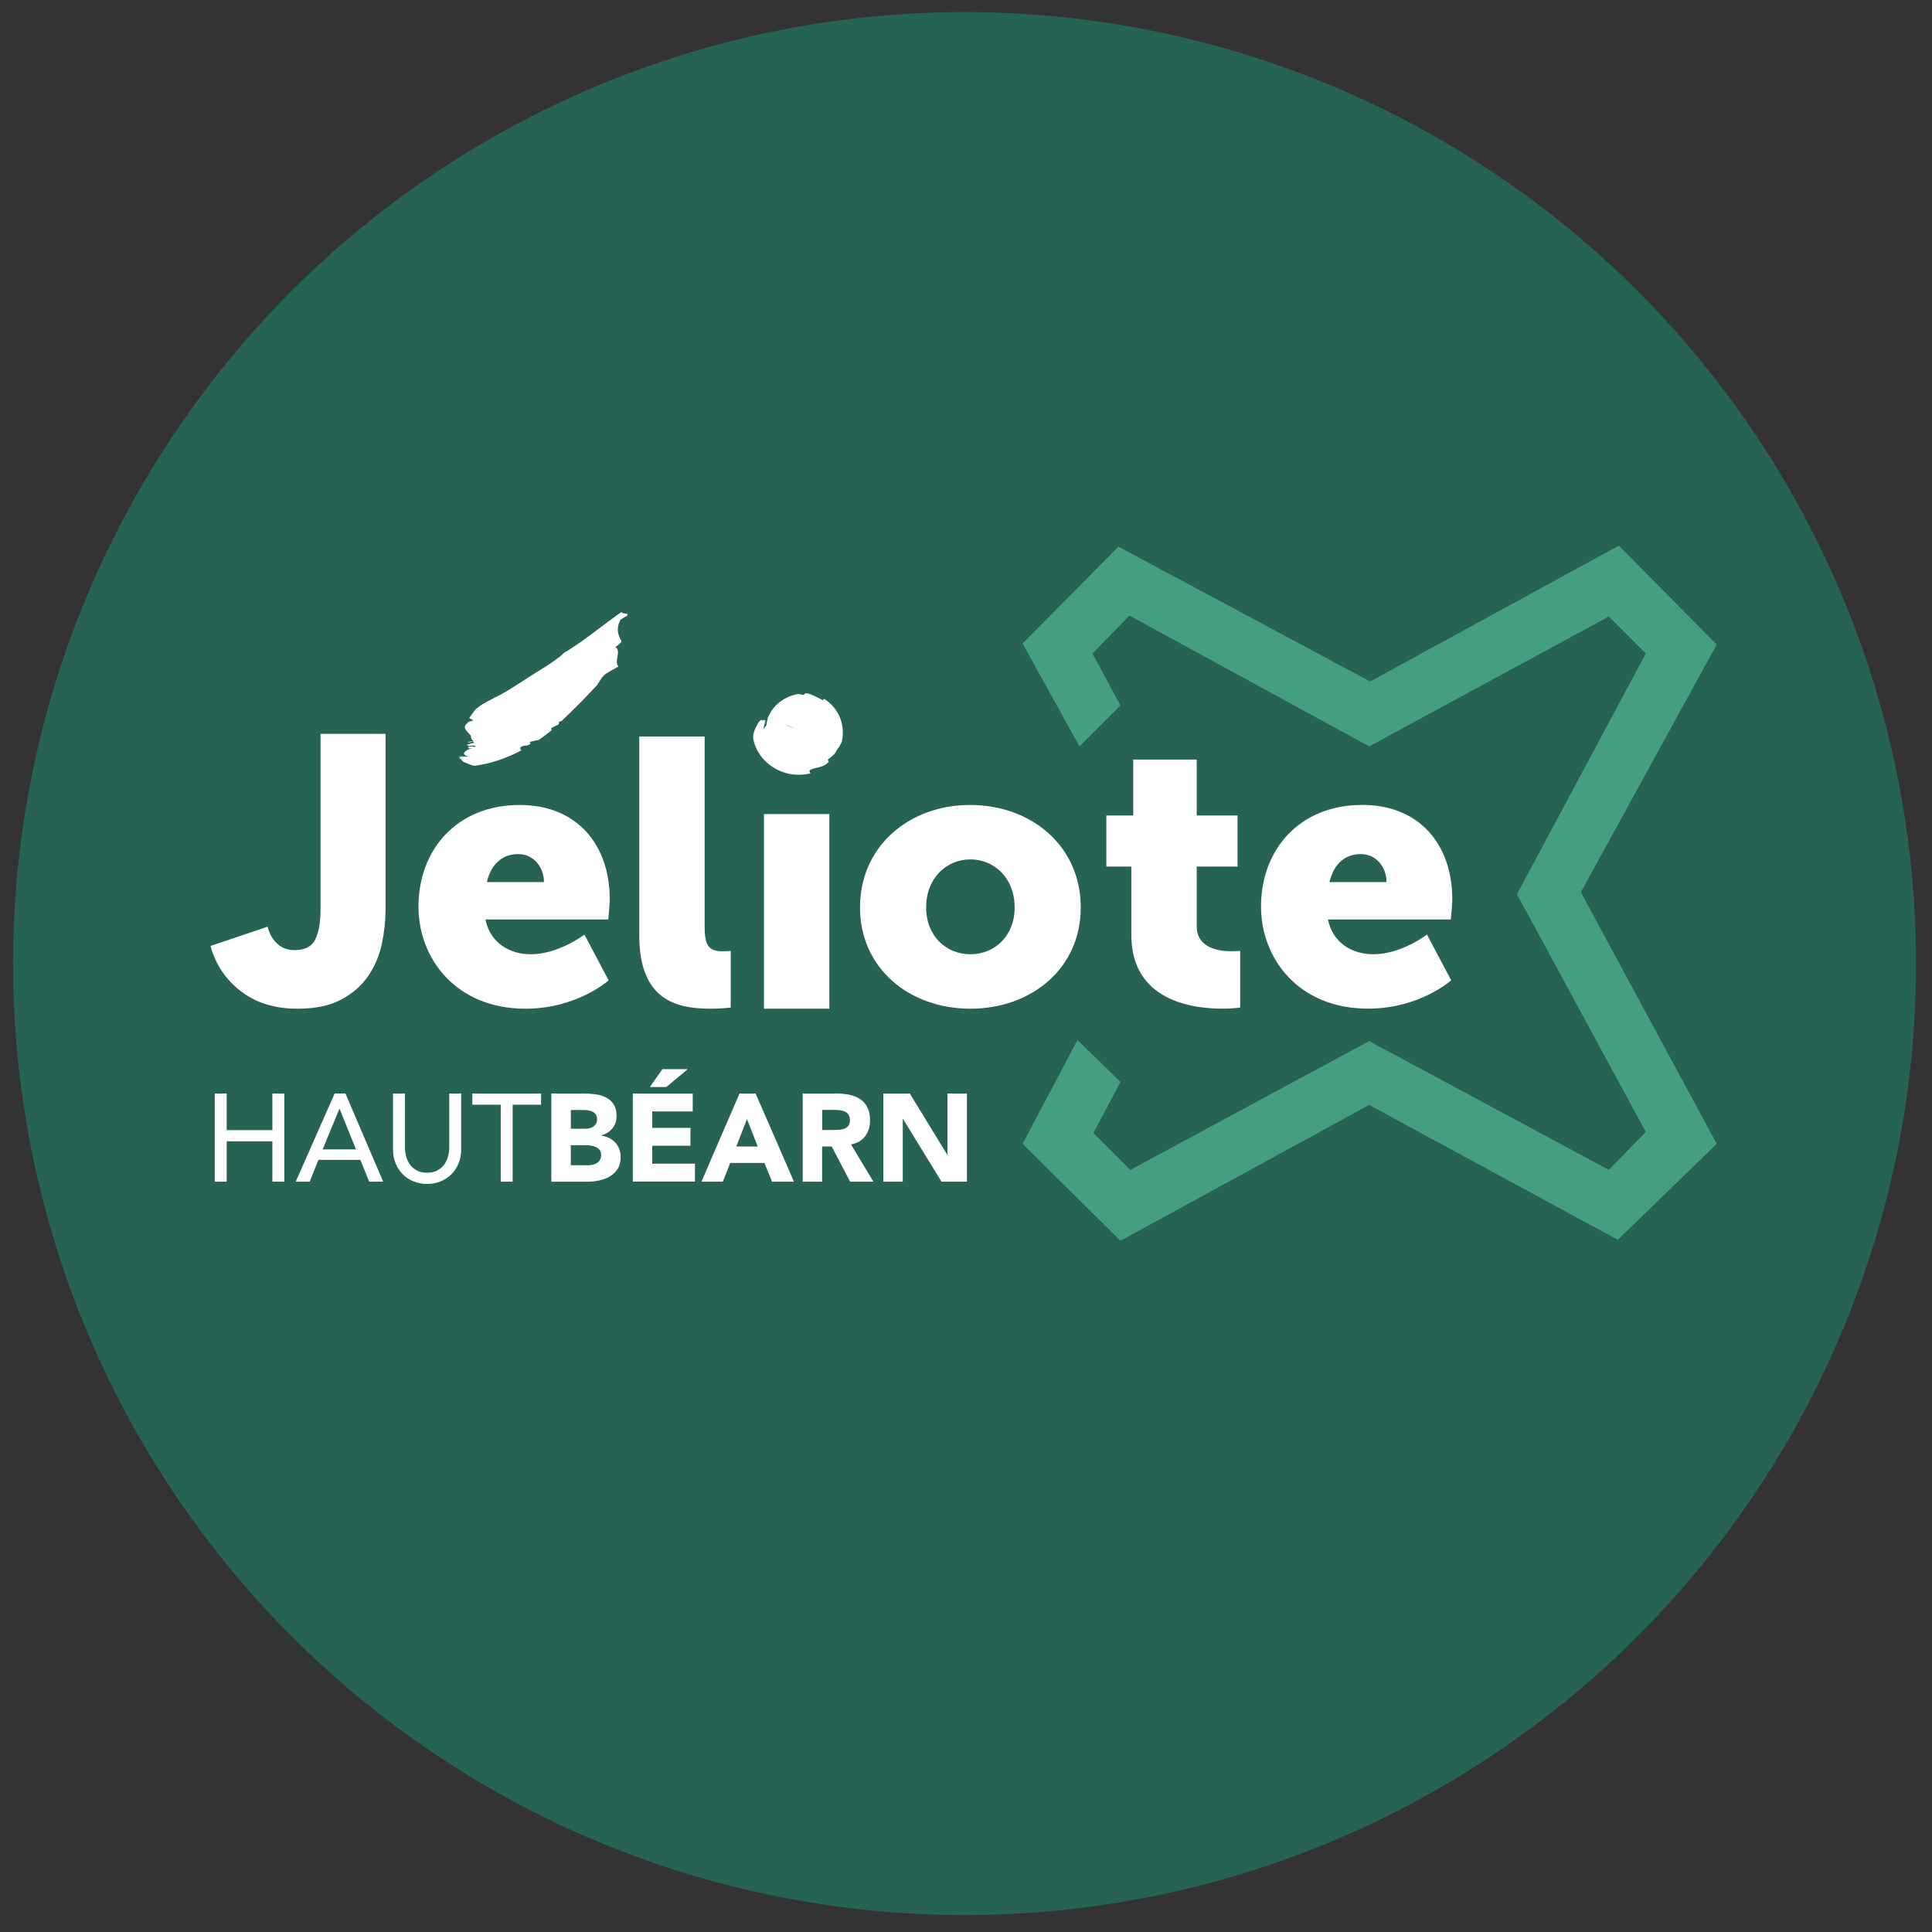 <?xml version="1.0" encoding="UTF-8"?>
<!-- Generator: Adobe Illustrator 26.0.1, SVG Export Plug-In . SVG Version: 6.00 Build 0)  -->
<svg xmlns="http://www.w3.org/2000/svg" xmlns:xlink="http://www.w3.org/1999/xlink" version="1.1" id="Calque_1" x="0px" y="0px" viewBox="0 0 400 400" style="enable-background:new 0 0 400 400;" xml:space="preserve">
<rect x="0" y="0" width="400" height="400" fill="#333333" stroke="none"/>
<style type="text/css">
	.st0{fill:#266354;}
	.st1{fill:#FFFFFF;}
	.st2{fill:#449E80;}
</style>
<circle class="st0" cx="199.7" cy="199.5" r="197"></circle>
<g id="Calque_2">
	<g>
		<g>
			<g>
				<g>
					<g>
						<path class="st1" d="M44.46,226.4h2.47v7.58h9.46v-7.58h2.47v18.25h-2.47v-8.35h-9.46v8.35h-2.47V226.4z"></path>
					</g>
					<g>
						<path class="st1" d="M69.28,226.4h2.24l7.81,18.25h-2.89l-1.83-4.51h-8.69l-1.8,4.51h-2.89L69.28,226.4z M73.71,237.97        l-3.4-8.38h-0.05l-3.46,8.38H73.71z"></path>
					</g>
					<g>
						<path class="st1" d="M83.84,226.4v11.19c0,0.57,0.08,1.16,0.23,1.77c0.16,0.61,0.41,1.17,0.77,1.69        c0.36,0.52,0.83,0.94,1.42,1.26c0.58,0.33,1.31,0.49,2.17,0.49c0.86,0,1.58-0.16,2.16-0.49c0.58-0.33,1.06-0.75,1.42-1.26        c0.36-0.52,0.62-1.08,0.77-1.69c0.16-0.61,0.23-1.2,0.23-1.77V226.4h2.47v11.57c0,1.07-0.18,2.03-0.54,2.9        c-0.36,0.87-0.86,1.62-1.5,2.26c-0.64,0.63-1.38,1.12-2.24,1.47c-0.86,0.34-1.79,0.52-2.78,0.52c-1,0-1.93-0.17-2.78-0.52        c-0.86-0.34-1.61-0.83-2.24-1.47c-0.63-0.64-1.13-1.39-1.49-2.26c-0.36-0.87-0.54-1.83-0.54-2.9V226.4H83.84z"></path>
					</g>
					<g>
						<path class="st1" d="M103.67,228.72h-5.88v-2.32h14.23v2.32h-5.88v15.93h-2.47V228.72z"></path>
					</g>
					<g>
						<path class="st1" d="M114.16,226.4h6.81c0.79,0,1.59,0.06,2.39,0.17c0.8,0.11,1.52,0.34,2.15,0.67        c0.64,0.33,1.15,0.8,1.55,1.41c0.39,0.6,0.59,1.4,0.59,2.4c0,1.03-0.29,1.89-0.86,2.57c-0.58,0.68-1.34,1.17-2.28,1.46v0.05        c0.6,0.09,1.15,0.25,1.64,0.5c0.49,0.25,0.91,0.57,1.26,0.95c0.35,0.39,0.62,0.84,0.81,1.35c0.19,0.52,0.28,1.07,0.28,1.65        c0,0.96-0.21,1.77-0.62,2.41c-0.41,0.64-0.95,1.16-1.6,1.56c-0.65,0.39-1.39,0.68-2.21,0.85c-0.82,0.17-1.63,0.26-2.44,0.26        h-7.48V226.4z M118.18,233.7h2.91c0.31,0,0.62-0.03,0.92-0.1c0.3-0.07,0.57-0.18,0.81-0.33c0.24-0.16,0.43-0.36,0.58-0.62        c0.15-0.26,0.22-0.57,0.22-0.93c0-0.38-0.08-0.69-0.24-0.94c-0.16-0.25-0.37-0.44-0.63-0.58c-0.26-0.14-0.55-0.24-0.88-0.3        c-0.33-0.06-0.65-0.09-0.95-0.09h-2.73V233.7z M118.18,241.25h3.61c0.31,0,0.62-0.03,0.94-0.1c0.32-0.07,0.6-0.19,0.86-0.36        c0.26-0.17,0.47-0.39,0.63-0.67c0.16-0.27,0.24-0.61,0.24-1.01c0-0.43-0.11-0.78-0.32-1.04c-0.22-0.27-0.49-0.47-0.81-0.61        c-0.33-0.14-0.68-0.23-1.05-0.28c-0.38-0.05-0.73-0.08-1.06-0.08h-3.04V241.25z"></path>
					</g>
					<g>
						<path class="st1" d="M131.02,226.4h12.4v3.71h-8.38v3.4h7.91v3.71h-7.91v3.71h8.84v3.71h-12.86V226.4z M137.15,221.35h5.26        l-4.46,3.71h-3.4L137.15,221.35z"></path>
					</g>
					<g>
						<path class="st1" d="M153.11,226.4h3.33l7.94,18.25h-4.54l-1.57-3.87h-7.09l-1.52,3.87h-4.43L153.11,226.4z M154.65,231.71        l-2.22,5.67h4.46L154.65,231.71z"></path>
					</g>
					<g>
						<path class="st1" d="M166.2,226.4h7.06c0.93,0,1.81,0.09,2.64,0.27c0.83,0.18,1.57,0.48,2.19,0.9        c0.63,0.42,1.13,0.99,1.49,1.7c0.37,0.71,0.56,1.6,0.56,2.67c0,1.29-0.34,2.38-1.01,3.29c-0.67,0.9-1.65,1.47-2.94,1.71        l4.64,7.71h-4.82l-3.82-7.29h-1.98v7.29h-4.02V226.4z M170.22,233.95h2.37c0.36,0,0.74-0.01,1.15-0.04        c0.4-0.03,0.77-0.1,1.1-0.23c0.33-0.13,0.6-0.33,0.81-0.61c0.22-0.27,0.32-0.66,0.32-1.16c0-0.46-0.09-0.83-0.28-1.11        c-0.19-0.27-0.43-0.49-0.72-0.63c-0.29-0.15-0.63-0.25-1-0.3c-0.38-0.05-0.75-0.08-1.11-0.08h-2.63V233.95z"></path>
					</g>
					<g>
						<path class="st1" d="M182.9,226.4h5.46l7.76,12.68h0.05V226.4h4.02v18.25h-5.26l-7.97-12.99h-0.05v12.99h-4.02V226.4z"></path>
					</g>
				</g>
				<g>
					<path class="st1" d="M174.39,150.32c-0.04-0.24-0.09-0.47-0.15-0.7c-0.11-0.46-0.28-0.92-0.47-1.36       c-0.39-0.86-0.92-1.63-1.48-2.21c-0.29-0.31-0.56-0.55-0.85-0.79c-0.15-0.12-0.28-0.21-0.43-0.31c-0.14-0.1-0.29-0.2-0.43-0.28       c-0.04,0.18-0.11,0.32-0.34,0.24c-0.92-0.46-1.96-1.08-3.05-1.35c-0.17-0.01-0.33-0.01-0.5-0.01       c-0.14,0.08-0.19,0.24-0.22,0.33c-0.47-0.08-0.88-0.14-1.27-0.19c-0.64,0.12-1.27,0.3-1.9,0.57c-0.63,0.27-1.24,0.61-1.84,1.07       c-0.6,0.46-1.16,1.02-1.63,1.69c-0.23,0.34-0.43,0.68-0.6,1.05l-0.06,0.14l-0.02,0.03l-0.01,0.02       c-0.1,0.17,0.21-0.38-0.22,0.39v0v0l0,0.02l0.01,0.09c0,0.08,0.03,0.06-0.06,0.34c-0.06,0.21-0.12,0.43-0.15,0.62       c-0.03,0.18-0.05,0.35-0.06,0.53c-0.19,0.12-0.43,0.36-0.61,0.88c0-0.19,0.03-0.38,0.07-0.58c0.02-0.1,0.05-0.2,0.07-0.3       c0.03-0.11,0.07-0.25,0.11-0.37c0.04-0.12,0.08-0.25,0.12-0.37l0.03-0.09c0.01-0.03,0.02-0.07,0.03-0.06       c0.01-0.02,0.02-0.03,0.03-0.05c0.03-0.06,0.05-0.13,0.04-0.19l-0.01,0c-0.03,0.06-0.1,0.12-0.16,0.19       c-0.01,0.01-0.02,0.02-0.02,0.03l-0.04,0.1c-0.03,0.07-0.05,0.14-0.07,0.2c-0.04,0.13-0.08,0.26-0.1,0.36       c0.02-0.13,0.05-0.25,0.08-0.38l0.05-0.19c0.02-0.06,0.04-0.14,0.04-0.14l0.08-0.2c-0.11-0.01-0.22-0.01-0.33-0.01       c-0.06,0.04-0.11,0.07-0.16,0.12c-0.08,0.19-0.15,0.4-0.19,0.61c0.04-0.18,0.08-0.36,0.12-0.54c0.03-0.12,0.03-0.11,0.04-0.13       l0.03-0.07c-0.13,0-0.26,0-0.38,0.01c-0.15,0.1-0.31,0.27-0.45,0.44c-0.09,0.17-0.19,0.34-0.28,0.52       c-0.08,0.14-0.16,0.28-0.24,0.43c-0.08,0.14-0.15,0.29-0.22,0.44c-0.06,0.15-0.12,0.31-0.18,0.46c-0.22,0.6-0.29,1.2-0.21,1.59       c0.3,1.61,1.1,3.08,2.02,4.11c0.92,1.05,1.94,1.77,2.96,2.29c1.03,0.51,2.08,0.83,3.21,0.98c1.13,0.14,2.34,0.1,3.65-0.23       c-0.07-0.28-0.4-0.48-0.03-0.72c0.6-0.32,1.22-0.38,1.91-0.57c0.67-0.17,1.41-0.47,1.93-1.14l-0.23-0.41       c0.25-0.18,0.5-0.37,0.75-0.57c0.24-0.21,0.48-0.44,0.72-0.69v0l0.43-0.73c0.18-0.24,0.36-0.49,0.53-0.76       c0.09-0.15,0.18-0.32,0.26-0.49c0.08-0.17,0.16-0.33,0.24-0.53c0.04-0.19,0.08-0.38,0.11-0.57c0.03-0.19,0.05-0.38,0.07-0.6       c0.03-0.43,0.04-0.84,0-1.32C174.45,150.78,174.42,150.55,174.39,150.32z M163.66,153.61c0-0.01,0-0.02,0-0.03       c0,0.03,0,0.05,0,0.06C163.66,153.63,163.66,153.62,163.66,153.61z M164.47,150.73c0,0-0.01,0.01-0.01,0.01       c-0.01,0.01-0.02,0.02-0.03,0.03c-0.01,0-0.01,0.01-0.02,0.01c0,0,0,0,0,0c0.01-0.01,0.02-0.01,0.02-0.02       C164.45,150.75,164.46,150.74,164.47,150.73z M164.24,150.72c0.01,0.01,0.01,0.01,0.02,0.02c-0.04-0.01-0.08-0.03-0.12-0.04       c-0.11-0.04-0.22-0.08-0.33-0.12c-0.12-0.05-0.25-0.1-0.37-0.16c-0.06-0.03-0.12-0.06-0.18-0.09c-0.07-0.03-0.14-0.07-0.21-0.1       c-0.14-0.07-0.27-0.15-0.4-0.23C163.19,150.23,163.71,150.48,164.24,150.72z"></path>
					<path class="st1" d="M66.36,188.49c0,2.45-0.35,4.44-1.06,5.95c-0.7,1.51-2.15,2.27-4.34,2.27c-1.41,0-2.6-0.44-3.56-1.33       c-0.97-0.89-1.63-2.06-2-3.52l-11.82,3.99c1.04,3.81,3.13,6.93,6.26,9.35c3.13,2.43,7.04,3.64,11.74,3.64       c3.76,0,6.82-0.65,9.2-1.96c2.37-1.3,4.23-2.96,5.56-4.97c1.33-2.01,2.24-4.21,2.74-6.61c0.5-2.4,0.74-4.7,0.74-6.89v-36.47       H66.36V188.49z"></path>
					<path class="st1" d="M126.24,186.15c0-11.19-6.73-19.49-18.63-19.49c-12.99,0-20.97,9.23-20.97,21.05       c0,10.72,7.75,21.13,22.15,21.13c10.72,0,17.22-5.87,17.22-5.87l-5.01-9.47c0,0-5.32,4.07-11.11,4.07       c-4.3,0-8.37-2.27-9.39-7.2h25.43C125.93,190.37,126.24,187.48,126.24,186.15z M100.8,182.62c0.7-2.97,2.58-5.79,6.5-5.79       c3.21,0,5.32,2.74,5.32,5.79H100.8z"></path>
					<path class="st1" d="M145.89,191.78v-39.29h-13.54v41.09c0,13.54,7.67,15.26,14.87,15.26c2.19,0,4.07-0.23,4.07-0.23v-11.74       c0,0-0.78,0.08-1.64,0.08C146.59,196.95,145.89,195.61,145.89,191.78z"></path>
					<rect x="158.17" y="168.54" class="st1" width="13.54" height="40.3"></rect>
					<path class="st1" d="M200.83,166.66c-12.6,0-22.77,8.53-22.77,21.21c0,12.6,10.17,20.97,22.85,20.97       c12.68,0,22.85-8.37,22.85-20.97C223.76,175.19,213.59,166.66,200.83,166.66z M200.91,197.57c-4.93,0-9.16-3.68-9.16-9.7       c0-6.1,4.23-9.94,9.16-9.94s9.16,3.83,9.16,9.94C210.07,193.89,205.84,197.57,200.91,197.57z"></path>
					<path class="st1" d="M247.77,191.78v-12.37h8.45v-10.57h-8.45v-11.58h-13.15v11.58h-5.56v10.57h5.17v14.16       c0,13.54,12.44,15.26,18.86,15.26c2.19,0,3.68-0.23,3.68-0.23v-11.74c0,0-0.7,0.08-1.8,0.08       C252.39,196.95,247.77,196.32,247.77,191.78z"></path>
					<path class="st1" d="M284.33,197.57c-4.3,0-8.37-2.27-9.39-7.2h25.43c0,0,0.31-2.9,0.31-4.23c0-11.19-6.73-19.49-18.63-19.49       c-12.99,0-20.97,9.23-20.97,21.05c0,10.72,7.75,21.13,22.15,21.13c10.72,0,17.22-5.87,17.22-5.87l-5.01-9.47       C295.44,193.5,290.12,197.57,284.33,197.57z M281.75,176.83c3.21,0,5.32,2.74,5.32,5.79h-11.82       C275.95,179.65,277.83,176.83,281.75,176.83z"></path>
					<path class="st1" d="M129.32,127.01c-0.31-0.03-0.61-0.06-0.6-0.33c-0.51,0.34-1,0.7-1.49,1.06l-0.36,0.27l-0.37,0.26       l-0.73,0.54c-0.97,0.73-1.94,1.46-2.91,2.19l-0.36,0.28l-0.37,0.27l-0.75,0.54l-0.75,0.54l-0.37,0.27l-0.39,0.26       c-0.52,0.35-1.04,0.7-1.56,1.05c-0.52,0.35-1.07,0.67-1.62,1.01c-0.14,0.18-0.43,0.44-0.81,0.75c-0.39,0.32-0.9,0.67-1.48,1.08       c-0.29,0.2-0.6,0.41-0.92,0.63c-0.32,0.22-0.69,0.44-1.05,0.67c-0.37,0.23-0.75,0.46-1.13,0.7c-0.2,0.12-0.39,0.24-0.59,0.36       c-0.22,0.14-0.45,0.28-0.67,0.43c-0.82,0.53-1.64,1.06-2.44,1.57c-0.38,0.24-0.75,0.48-1.12,0.71       c-0.36,0.22-0.71,0.44-1.04,0.65c-1.33,0.81-2.44,1.41-3.1,1.69l-0.22,0.14c-0.7,0.34-1.44,0.73-2.11,1.14       c-0.67,0.41-1.27,0.85-1.72,1.31c-0.19,0.26-0.38,0.53-0.57,0.8l-0.29,0.41l-0.15,0.21l-0.15,0.19       c0.3,0.18,0.61,0.32,0.89,0.48c-0.14,0.04-0.28,0.08-0.42,0.12c-0.13,0.04-0.26,0.07-0.37,0.11c-0.23,0.08-0.4,0.19-0.48,0.34       c-0.13,0.12-0.23,0.22-0.31,0.31c-0.08,0.1-0.13,0.19-0.16,0.28c-0.07,0.19-0.05,0.37,0.03,0.55c0.15,0.36,0.54,0.75,0.91,1.16       c0.24,0.16,0.27,0.44,0.33,0.71c0.06,0.27,0.14,0.54,0.52,0.67c-0.23,0.05-0.41,0.09-0.59,0.12c-0.18,0.03-0.36,0.05-0.6,0.09       c0.01,0.2,0.37,0.1,0.7,0c0.32-0.1,0.61-0.17,0.54,0.21c-0.25-0.02-0.48,0.07-0.72,0.16c-0.24,0.09-0.49,0.19-0.73,0.22       c0.13,0.26,0.57,0.24,0.99,0.21c0.4-0.05,0.77-0.09,0.81,0.18c-0.12,0.1-0.51,0.01-0.86-0.03c-0.36-0.05-0.67-0.05-0.66,0.3       c0,0.14,0.52,0.07,0.78,0.03c-0.38,0.13-0.72,0.27-0.99,0.42c-0.14,0.08-0.25,0.15-0.35,0.23c-0.1,0.07-0.18,0.15-0.24,0.22       c-0.11,0.15-0.12,0.31,0.01,0.47c0.06,0.08,0.16,0.16,0.3,0.24c0.14,0.08,0.3,0.14,0.52,0.19c-0.14,0.02-0.29,0.03-0.46,0.02       c-0.17-0.01-0.35-0.03-0.53-0.05c-0.36-0.03-0.71-0.05-1.01,0.02c0,0,0,0.01,0,0.01c0.3,0,0.83,0.1,1.12,0.08       c-0.35,0.02-0.69,0.04-1.04,0.05c0.06,0.09,0.13,0.18,0.2,0.27c0.27,0.06,0.54,0.11,0.82,0.09c-0.24,0.01-0.47,0.03-0.71,0.04       c0.19,0.21,0.41,0.41,0.66,0.59c0.23,0.09,0.46,0.19,0.69,0.29c0.22,0.09,0.43,0.18,0.63,0.25c0.4,0.15,0.76,0.26,1,0.22       c1.87-0.24,3.59-0.69,5.19-1.24c1.59-0.56,3.04-1.22,4.42-1.94c-0.12-0.23-0.38-0.37-0.22-0.6c0.29-0.3,0.67-0.34,1.06-0.38       c0.39-0.04,0.76-0.09,1.04-0.39c-0.05-0.13-0.11-0.26-0.16-0.38c0.62-0.15,1.25-0.27,1.89-0.43c0.94-0.65,1.84-1.33,2.67-2.01       c-0.1-0.11-0.19-0.22-0.13-0.33c0.16-0.16,0.39-0.3,0.65-0.42c0.25-0.12,0.54-0.24,0.81-0.38c0.06-0.06,0.12-0.13,0.18-0.19       c0.01-0.11-0.05-0.24-0.09-0.32c0.22-0.12,0.43-0.2,0.63-0.26c1.17-1.12,2.37-2.28,3.61-3.54c0.31-0.31,0.62-0.62,0.93-0.94       c0.31-0.32,0.62-0.64,0.93-0.97c0.62-0.65,1.25-1.3,1.88-1.99c0.44-0.73,0.87-1.45,1.39-1.99c0.4-0.37,0.93-0.68,1.47-0.98       c0.27-0.14,0.54-0.29,0.8-0.43c0.26-0.14,0.5-0.29,0.73-0.43c-0.49-0.55-0.31-1.35-0.18-2.11c0.13-0.76,0.21-1.49-0.43-1.95       c0.29-0.18,0.63-0.42,0.89-0.66c0.25-0.24,0.41-0.47,0.3-0.65c-0.31-0.54-0.59-1.17-0.67-1.87c-0.08-0.7,0.03-1.46,0.45-2.3       c0.4-0.56,1.53-0.81,1.55-1.15C129.94,127.06,129.62,127.05,129.32,127.01z"></path>
				</g>
				<polygon class="st2" points="223.5,154.53 231.98,146.06 226.19,135.3 233.84,127.45 283.47,154.53 333.09,127.65 340.74,135.3       314.07,185.14 340.74,234.35 333.09,242.21 283.47,215.54 234.04,242.21 226.39,234.56 231.98,224.01 223.08,215.33       211.71,236.83 231.98,256.89 283.47,228.77 334.95,256.69 355.43,236.83 327.3,184.72 355.43,133.44 335.16,112.97       283.67,141.09 231.56,113.18 211.71,133.24     "></polygon>
			</g>
		</g>
	</g>
</g>
</svg>
